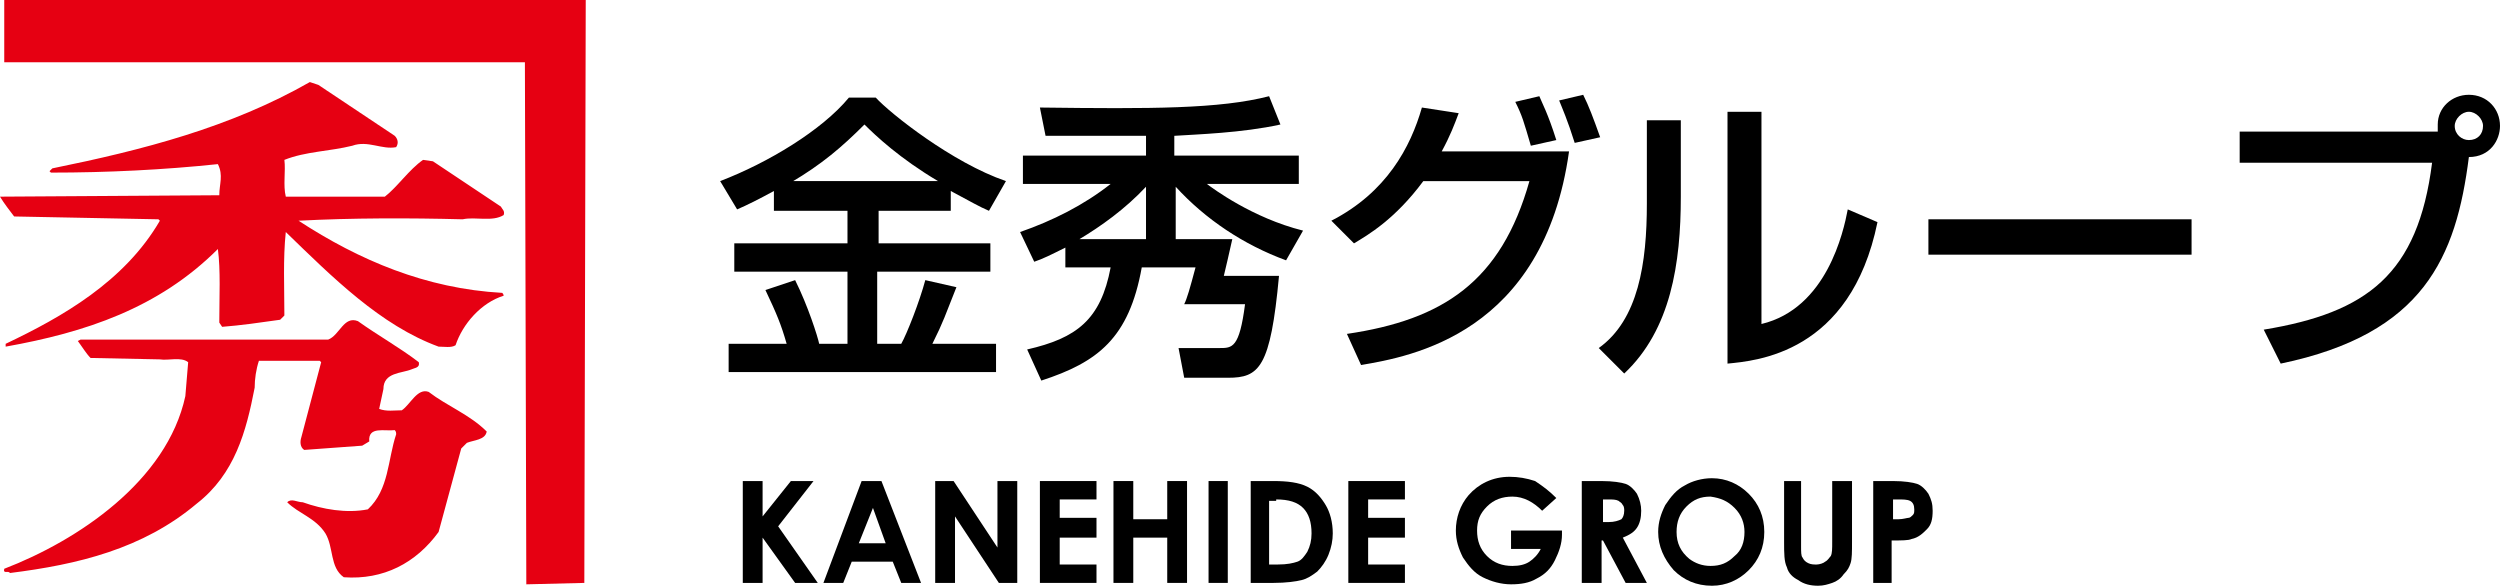 <svg version="1.1" xmlns="http://www.w3.org/2000/svg" xmlns:xlink="http://www.w3.org/1999/xlink" viewBox="0 0 176.7 41.4">
<style type="text/css"> .st0{fill:none;stroke:#000000;stroke-width:1.359;} .st1{fill:#E60012;}
</style>
<path d="M54.8,14.9h5.1v2.3h-8v2h8v5.1h-2c-0.1-0.5-0.8-2.7-1.7-4.5l-2.1,0.7c0.8,1.7,1.1,2.4,1.5,3.8h-4.1v2h18.9v-2h-4.5 c0.8-1.6,0.9-2,1.7-4l-2.2-0.5c-0.4,1.5-1.3,3.8-1.7,4.5h-1.7v-5.1H70v-2h-7.9v-2.3h5.1v-1.4c1.5,0.8,2,1.1,2.7,1.4l1.2-2.1 c-3.8-1.3-8.2-4.8-9.2-5.9h-1.9c-1.9,2.3-5.7,4.6-9.1,5.9l1.2,2c0.7-0.3,1.5-0.7,2.6-1.3V14.9z M55.9,12.9L55.9,12.9 c2.2-1.3,3.6-2.5,5.2-4.1c0.8,0.8,2.5,2.4,5.2,4v0H55.9"/>
<path d="M75.4,18.9h3.1c-0.7,3.7-2.4,5-5.9,5.8l1,2.2c4-1.3,6.2-3,7.1-8h3.8c-0.4,1.5-0.6,2.2-0.8,2.6H88c-0.4,3.1-0.9,3.1-1.8,3.1 h-2.9l0.4,2.1h3.1c2.2,0,3-0.7,3.6-7.2h-3.9c0.2-0.8,0.3-1.3,0.6-2.6h-4v-3.7c2.1,2.3,4.8,4.1,7.8,5.2l1.2-2.1 c-3.6-0.9-6.4-3-6.8-3.3v0h6.5v-2h-8.8V9.6c1.5-0.1,4.8-0.2,7.5-0.8l-0.8-2c-3.5,0.9-8.3,0.9-16.2,0.8l0.4,2L81,9.6V11h-8.7v2h6.2 v0c-1.9,1.5-4.1,2.6-6.4,3.4l1,2.1c0.6-0.2,1.2-0.5,2.2-1V18.9z M76.3,16.9L76.3,16.9c1.5-0.9,3.2-2.1,4.7-3.7v3.7H76.3"/>
<path d="M111.3,10.1c-0.5-1.6-0.9-2.5-1.1-3l1.7-0.4c0.4,0.8,0.7,1.6,1.2,3L111.3,10.1z M108.2,10.3c-0.5-1.7-0.6-2.1-1.1-3.1 l1.7-0.4c0.2,0.5,0.6,1.2,1.2,3.1L108.2,10.3 M94.1,15.6c3.9-2,5.6-5.2,6.4-8l2.6,0.4c-0.3,0.8-0.6,1.6-1.2,2.7h9 c-1.8,12.9-11.2,14.5-14.7,15.1l-1-2.2c6.8-1,10.9-3.7,12.9-10.8h-7.5c-2,2.7-3.9,3.8-4.9,4.4L94.1,15.6"/>
<path d="M124.5,22.9c4.6-1.1,5.8-6.5,6.1-8.1l2.1,0.9c-1.9,9.3-8.6,9.8-10.6,10V7.9h2.4V22.9z M118.8,13.9c0,4.7-0.7,9.4-4,12.5 l-1.8-1.8c2.8-2,3.4-6,3.4-10.2V8.5h2.4V13.9"/>
<rect x="136.3" y="15.5" width="18.6" height="2.5"/>
<path d="M161.2,25.7c10.1-2.1,12.4-7.5,13.3-14.6c1.5,0,2.2-1.2,2.2-2.2c0-1.2-0.9-2.2-2.2-2.2c-1.2,0-2.2,0.9-2.2,2.1 c0,0.2,0,0.3,0,0.5h-14v2.2h13.6c-1,7.9-4.6,10.6-11.9,11.8L161.2,25.7z M175.5,8.9c0,0.6-0.4,1-1,1c-0.5,0-1-0.4-1-1 c0-0.5,0.5-1,1-1C175,7.9,175.5,8.4,175.5,8.9"/>
<polygon points="52.5,34 53.9,34 53.9,36.5 55.9,34 57.5,34 55,37.2 57.8,41.2 56.2,41.2 53.9,38 53.9,41.2 52.5,41.2"/>
<path d="M58.2,41.2h1.4l0.6-1.5h2.9l0.6,1.5h1.4L62.3,34h-1.4L58.2,41.2z M62.6,38.4h-1.9l1-2.5L62.6,38.4"/>
<polygon points="66.1,34 67.4,34 70.5,38.7 70.5,34 71.9,34 71.9,41.2 70.6,41.2 67.5,36.5 67.5,41.2 66.1,41.2"/>
<polygon points="73.5,34 77.5,34 77.5,35.3 74.9,35.3 74.9,36.6 77.5,36.6 77.5,38 74.9,38 74.9,39.9 77.5,39.9 77.5,41.2  73.5,41.2"/>
<polygon points="78.7,34 80.1,34 80.1,36.7 82.5,36.7 82.5,34 83.9,34 83.9,41.2 82.5,41.2 82.5,38 80.1,38 80.1,41.2 78.7,41.2"/>
<line class="st0" x1="86.1" y1="41.2" x2="86.1" y2="34"/>
<path d="M88.3,41.2H90c0.9,0,1.6-0.1,2-0.2c0.4-0.1,0.7-0.3,1.1-0.6c0.3-0.3,0.6-0.7,0.8-1.2c0.2-0.5,0.3-1,0.3-1.5 c0-0.8-0.2-1.5-0.5-2s-0.7-1-1.3-1.3C91.8,34.1,91,34,90,34h-1.6V41.2z M90.2,35.3c0.9,0,1.5,0.2,1.9,0.6c0.4,0.4,0.6,1,0.6,1.8 c0,0.5-0.1,0.9-0.3,1.3c-0.2,0.3-0.4,0.6-0.7,0.7c-0.3,0.1-0.7,0.2-1.4,0.2h-0.6v-4.5H90.2"/>
<polygon points="95.3,34 99.3,34 99.3,35.3 96.7,35.3 96.7,36.6 99.3,36.6 99.3,38 96.7,38 96.7,39.9 99.3,39.9 99.3,41.2  95.3,41.2"/>
<path d="M110,35.2l-1,0.9c-0.6-0.6-1.3-1-2.1-1c-0.7,0-1.3,0.2-1.8,0.7c-0.5,0.5-0.7,1-0.7,1.7c0,0.7,0.2,1.3,0.7,1.8 c0.5,0.5,1.1,0.7,1.8,0.7c0.5,0,0.9-0.1,1.2-0.3c0.3-0.2,0.6-0.5,0.8-0.9h-2.1v-1.3h3.6l0,0.3c0,0.6-0.2,1.2-0.5,1.8 c-0.3,0.6-0.7,1-1.3,1.3c-0.5,0.3-1.1,0.4-1.8,0.4c-0.7,0-1.4-0.2-2-0.5c-0.6-0.3-1-0.8-1.4-1.4c-0.3-0.6-0.5-1.2-0.5-1.9 c0-0.9,0.3-1.8,0.9-2.5c0.7-0.8,1.7-1.3,2.9-1.3c0.6,0,1.2,0.1,1.8,0.3C109.1,34.4,109.5,34.7,110,35.2z"/>
<path d="M111.8,41.2h1.4v-3h0.1l1.6,3h1.5l-1.7-3.2c0.5-0.2,0.8-0.4,1-0.7c0.2-0.3,0.3-0.7,0.3-1.2c0-0.4-0.1-0.8-0.3-1.2 c-0.2-0.3-0.5-0.6-0.8-0.7c-0.3-0.1-0.9-0.2-1.7-0.2h-1.4V41.2z M113.2,35.3h0.4c0.4,0,0.6,0,0.8,0.1c0.1,0.1,0.2,0.1,0.3,0.3 c0.1,0.1,0.1,0.3,0.1,0.4c0,0.3-0.1,0.5-0.2,0.6c-0.2,0.1-0.5,0.2-0.9,0.2h-0.4V35.3"/>
<path d="M119.1,34.3c-0.6,0.3-1,0.8-1.4,1.4c-0.3,0.6-0.5,1.2-0.5,1.9c0,1,0.4,1.9,1.1,2.7c0.7,0.7,1.6,1.1,2.7,1.1 c1,0,1.9-0.4,2.6-1.1c0.7-0.7,1.1-1.6,1.1-2.7c0-1.1-0.4-2-1.1-2.7c-0.7-0.7-1.6-1.1-2.6-1.1C120.3,33.8,119.6,34,119.1,34.3z M122.6,35.9c0.5,0.5,0.7,1.1,0.7,1.7c0,0.7-0.2,1.3-0.7,1.7c-0.5,0.5-1,0.7-1.7,0.7c-0.6,0-1.1-0.2-1.5-0.5 c-0.6-0.5-0.9-1.1-0.9-1.9c0-0.7,0.2-1.3,0.7-1.8c0.5-0.5,1-0.7,1.7-0.7C121.6,35.2,122.1,35.4,122.6,35.9"/>
<path d="M125.9,34h1.4v4.6c0,0.4,0,0.7,0.1,0.8c0.1,0.2,0.2,0.3,0.4,0.4c0.2,0.1,0.4,0.1,0.6,0.1c0.2,0,0.5-0.1,0.6-0.2 c0.2-0.1,0.3-0.3,0.4-0.4c0.1-0.2,0.1-0.5,0.1-1V34h1.4v4.3c0,0.7,0,1.2-0.1,1.5c-0.1,0.3-0.2,0.5-0.5,0.8 c-0.2,0.3-0.5,0.5-0.8,0.6c-0.3,0.1-0.6,0.2-1,0.2c-0.5,0-1-0.1-1.4-0.4c-0.4-0.2-0.7-0.5-0.8-0.9c-0.2-0.4-0.2-1-0.2-1.8V34z"/>
<path d="M132.3,41.2h1.4v-3c0.7,0,1.2,0,1.4-0.1c0.5-0.1,0.8-0.4,1.1-0.7c0.3-0.3,0.4-0.7,0.4-1.3c0-0.5-0.1-0.8-0.3-1.2 c-0.2-0.3-0.5-0.6-0.8-0.7c-0.3-0.1-0.9-0.2-1.7-0.2h-1.4V41.2z M133.7,35.3h0.4c0.4,0,0.7,0,0.9,0.1c0.2,0.1,0.3,0.3,0.3,0.6 c0,0.2,0,0.3-0.1,0.4c-0.1,0.1-0.2,0.2-0.3,0.2c-0.1,0-0.4,0.1-0.7,0.1h-0.4V35.3"/>
<polygon class="st1" points="41.3,41.2 37.2,41.3 37.1,4.4 0.3,4.4 0.3,3 0.3,0 30.4,0 36.6,0 41.4,0"/>
<path class="st1" d="M27.9,9.6c0.2,0.2,0.3,0.5,0.1,0.8c-1,0.2-2-0.5-3.1-0.1c-1.6,0.4-3.3,0.4-4.8,1c0.1,0.8-0.1,1.8,0.1,2.6h7 c0.9-0.7,1.7-1.9,2.7-2.6l0.7,0.1l4.8,3.2c0.1,0.2,0.3,0.3,0.2,0.6c-0.8,0.5-2,0.1-2.9,0.3c-3.8-0.1-7.8-0.1-11.6,0.1 c4.3,2.8,9,4.8,14.4,5.1c0.1,0.1,0.1,0.2,0.1,0.2c-1.6,0.5-2.9,2-3.4,3.5c-0.3,0.2-0.8,0.1-1.2,0.1c-4.1-1.5-7.5-4.9-10.8-8.1 c-0.2,1.9-0.1,3.9-0.1,5.9l-0.3,0.3c-1.4,0.2-2.8,0.4-4.1,0.5l-0.2-0.3c0-1.8,0.1-3.7-0.1-5.2c-4.2,4.2-9.4,5.9-15,6.9v-0.2 c4-1.9,8.4-4.4,10.9-8.7l-0.1-0.1L1,15.3c-0.3-0.4-0.7-0.9-1-1.4l15.5-0.1c0-0.8,0.3-1.4-0.1-2.2c-3.8,0.4-7.8,0.6-11.8,0.6 l-0.1-0.1l0.2-0.2c6.4-1.3,12.6-2.9,18.2-6.1L22.5,6L27.9,9.6z"/>
<path class="st1" d="M25.3,22.7c1.4,1,3,1.9,4.3,2.9c0.1,0.4-0.3,0.4-0.5,0.5c-0.7,0.3-2,0.2-2,1.4l-0.3,1.4 c0.5,0.2,1.1,0.1,1.6,0.1c0.6-0.4,1.1-1.6,1.9-1.3c1.3,1,2.9,1.6,4.1,2.8c-0.1,0.6-0.9,0.6-1.4,0.8l-0.4,0.4l-1.6,5.9 c-1.6,2.2-3.9,3.4-6.7,3.2c-1-0.7-0.7-2.1-1.3-3.1c-0.7-1.1-1.9-1.4-2.7-2.2c0.3-0.3,0.7,0,1.1,0c1.4,0.5,3.1,0.8,4.6,0.5 c1.5-1.4,1.4-3.5,2-5.3c0-0.1,0-0.2-0.1-0.3c-0.7,0.1-1.9-0.3-1.8,0.8l-0.5,0.3l-4.1,0.3c-0.3-0.2-0.3-0.6-0.2-0.9l1.4-5.3 l-0.1-0.1h-4.3c-0.2,0.6-0.3,1.3-0.3,1.9c-0.6,3.1-1.4,6.1-4.1,8.2c-3.8,3.2-8.4,4.3-13.2,4.9c-0.1-0.2-0.5,0.1-0.4-0.3 c5.2-2,11.5-6.2,12.8-12.2l0.2-2.4c-0.5-0.4-1.4-0.1-2-0.2l-4.9-0.1c-0.3-0.3-0.6-0.8-0.9-1.2l0.2-0.1h17.5 C24,23.7,24.3,22.3,25.3,22.7z"/>
</svg>
